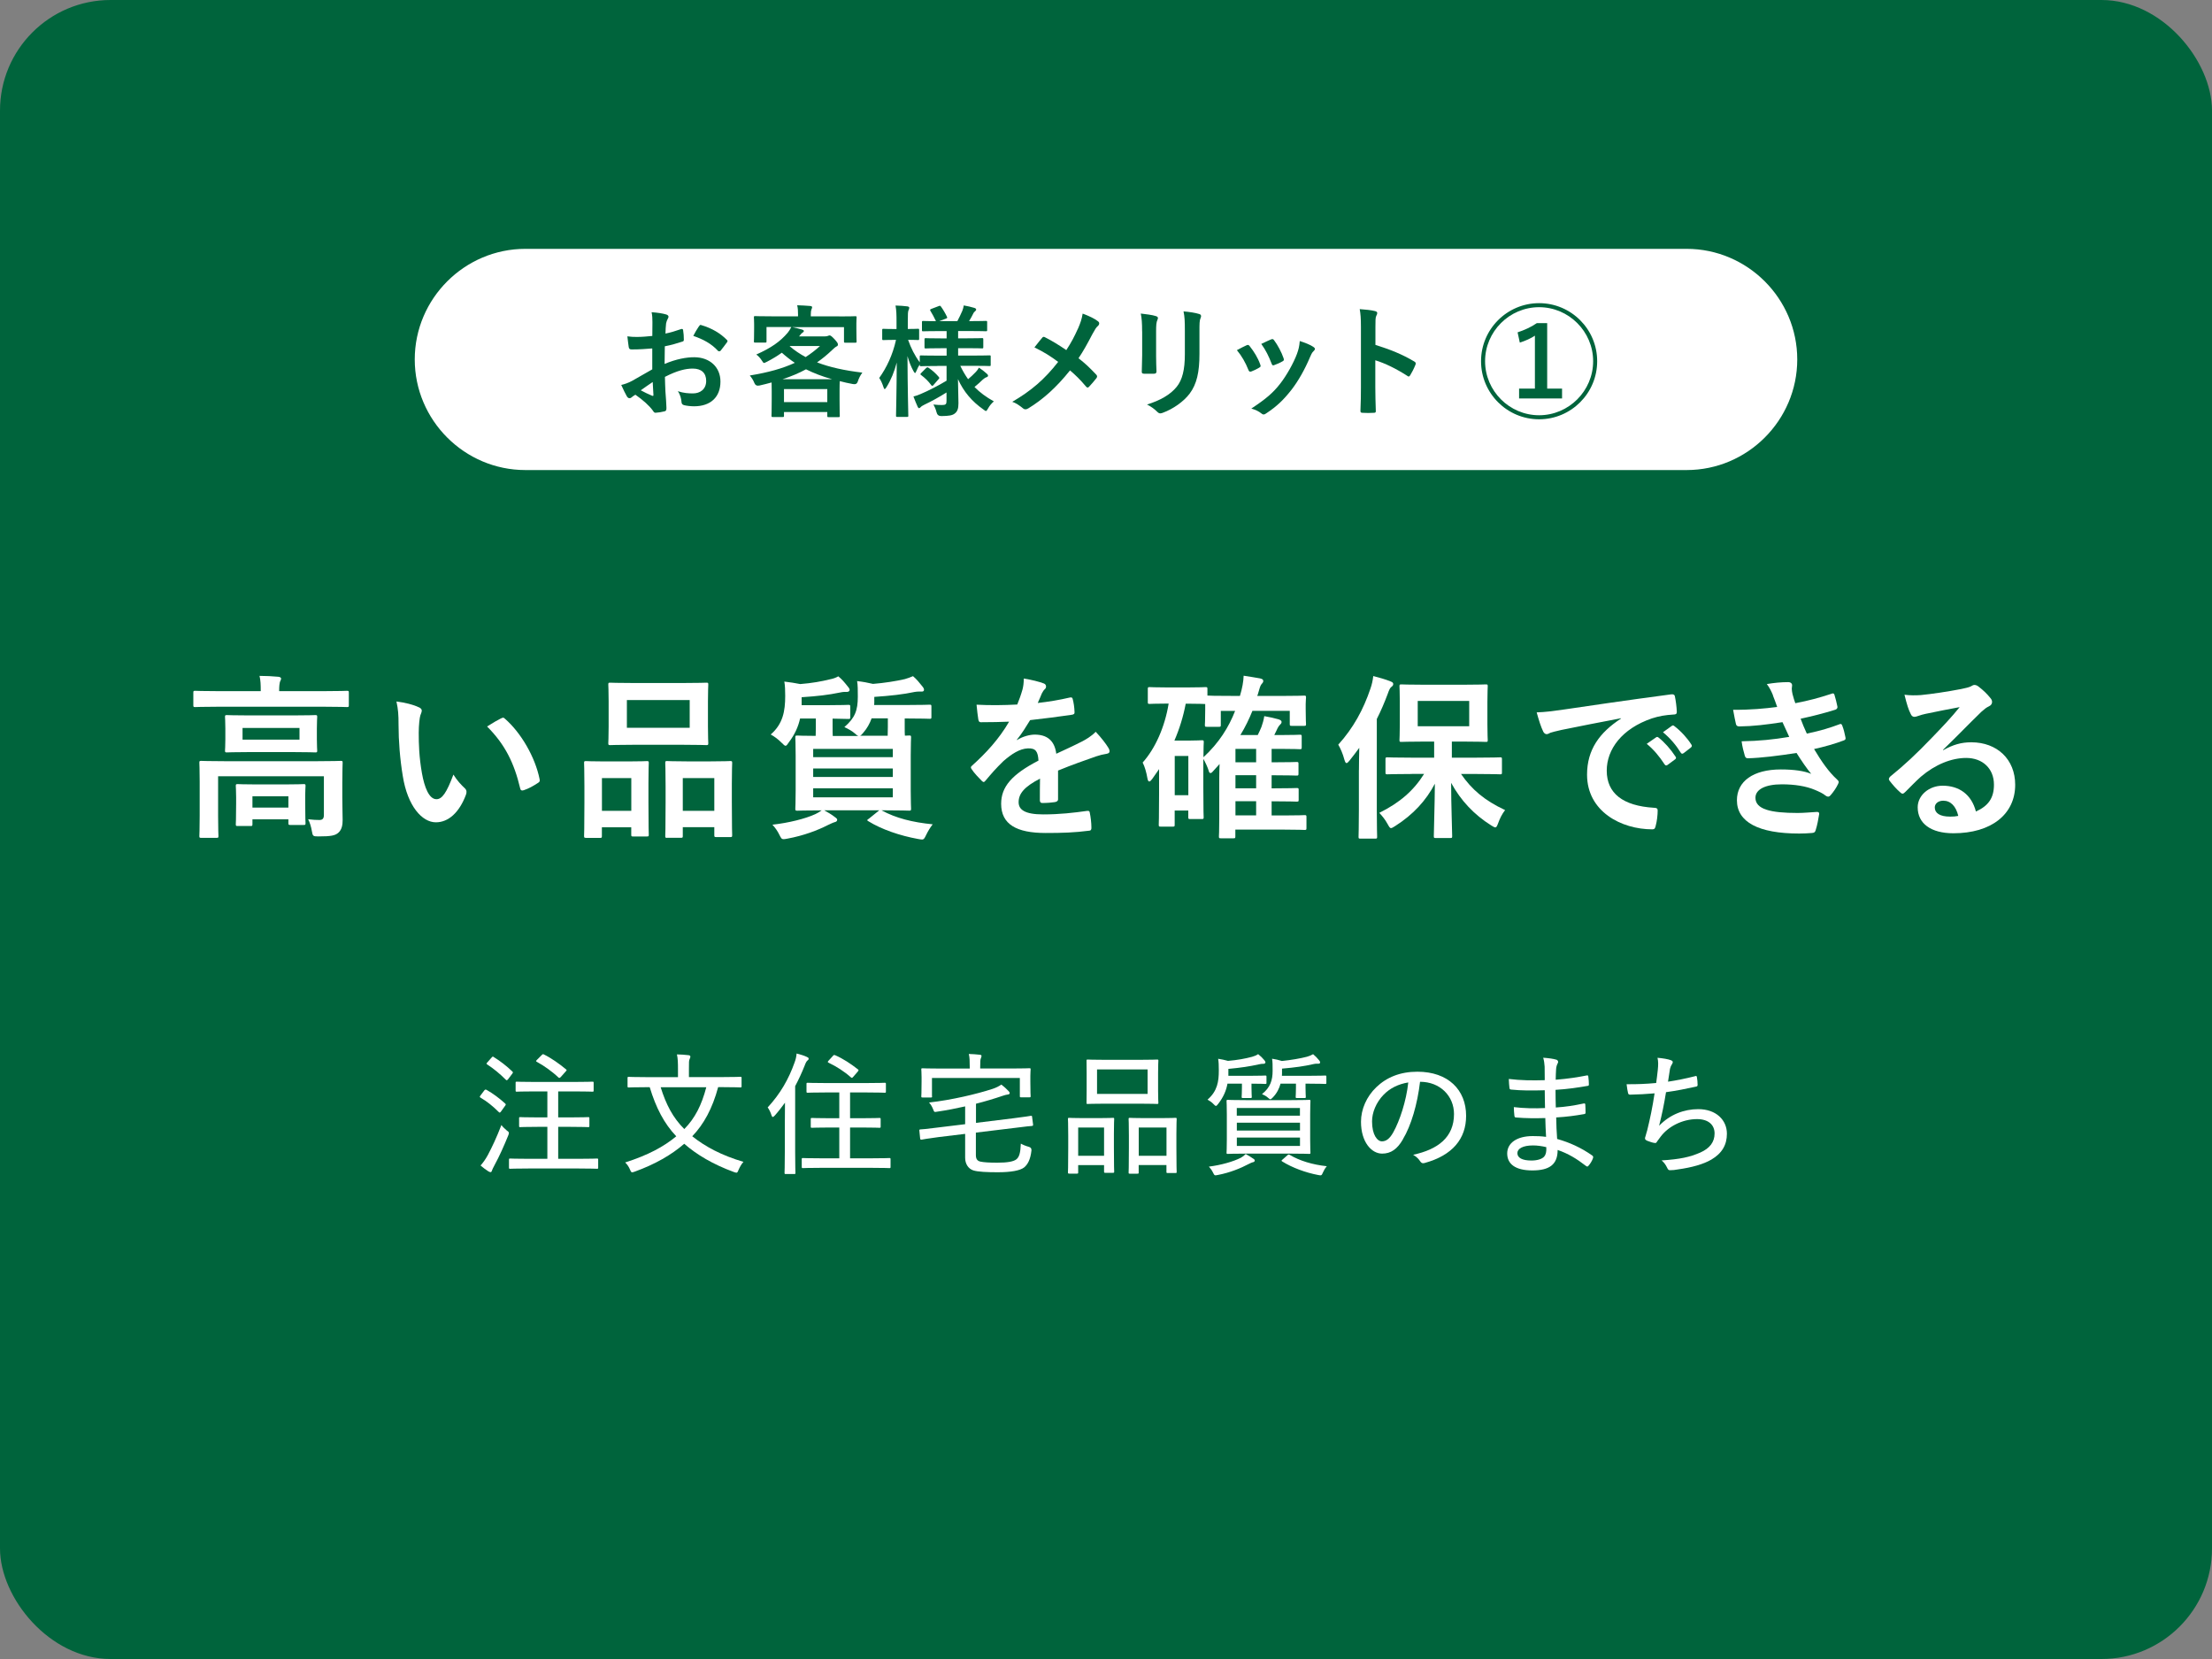 <?xml version="1.0" encoding="UTF-8"?>
<svg id="_レイヤー_2" data-name="レイヤー 2" xmlns="http://www.w3.org/2000/svg" viewBox="0 0 400 300">
  <rect x="0" y="0" width="400" height="300" fill="#808080" stroke="none"/>
  <defs>
    <style>
      .cls-1 {
        fill: #fff;
      }

      .cls-2 {
        fill: #00643c;
      }
    </style>
  </defs>
  <g id="object_02">
    <g>
      <rect class="cls-2" x="0" width="400" height="300" rx="20" ry="20"/>
      <g>
        <path class="cls-1" d="M39.37,127.8c-2.88,0-3.87.06-4.06.06-.32,0-.35-.03-.35-.35v-2.24c0-.32.03-.35.35-.35.19,0,1.18.06,4.06.06h7.78v-.1c0-1.06-.03-1.89-.22-2.66,1.18,0,2.3.06,3.39.16.32.03.51.16.51.32,0,.22-.13.38-.22.64-.06.26-.13.67-.13,1.54v.1h8.19c2.88,0,3.87-.06,4.06-.06.32,0,.35.03.35.35v2.24c0,.32-.03.35-.35.35-.19,0-1.18-.06-4.06-.06h-19.29ZM61.9,144.22c0,1.73.06,3.07.06,4.06,0,.86-.13,1.73-.77,2.3-.58.51-1.31.67-3.62.67-.99,0-1.02-.06-1.18-.99-.13-.77-.38-1.57-.67-2.11.96.1,1.38.13,2.05.13.51,0,.8-.22.8-.9v-7.01h-19.13v7.17c0,2.37.06,3.46.06,3.62,0,.32-.03.35-.35.35h-2.75c-.32,0-.35-.03-.35-.35,0-.19.06-1.15.06-3.62v-6.21c0-2.24-.06-3.2-.06-3.39,0-.32.03-.35.35-.35.22,0,1.28.06,4.32.06h16.57c3.04,0,4.1-.06,4.32-.06.32,0,.35.03.35.35,0,.19-.06,1.31-.06,3.65v2.62ZM52.88,129.37c2.91,0,3.94-.06,4.13-.06.32,0,.35.03.35.35,0,.22-.06.7-.06,2.08v1.95c0,1.31.06,1.82.06,2.02,0,.32-.03.35-.35.35-.19,0-1.22-.06-4.13-.06h-7.71c-2.91,0-3.94.06-4.13.06-.32,0-.35-.03-.35-.35,0-.19.06-.7.06-2.02v-1.95c0-1.38-.06-1.86-.06-2.08,0-.32.03-.35.35-.35.19,0,1.22.06,4.13.06h7.71ZM42.99,149.37c-.32,0-.35-.03-.35-.35,0-.22.06-.74.06-3.68v-1.18c0-1.22-.06-1.82-.06-2.02,0-.32.03-.35.35-.35.19,0,1.02.06,3.46.06h4.99c2.4,0,3.23-.06,3.46-.06.32,0,.35.03.35.35,0,.19-.06.77-.06,1.7v1.41c0,2.88.06,3.39.06,3.58,0,.32-.03.35-.35.35h-2.37c-.35,0-.38-.03-.38-.35v-.67h-6.5v.86c0,.32-.03.35-.35.35h-2.3ZM54.16,131.64h-10.3v2.11h10.3v-2.11ZM45.65,146.04h6.5v-2.05h-6.5v2.05Z"/>
        <path class="cls-1" d="M75.76,127.9c.29.13.51.35.51.58,0,.19-.1.51-.26.9-.13.38-.29,1.76-.29,3.14,0,2.05.06,4.35.58,7.3.45,2.53,1.28,4.7,2.62,4.7,1.02,0,1.82-1.12,3.07-4.45.7,1.12,1.41,1.86,2.05,2.46.38.35.38.74.22,1.18-1.22,3.26-3.2,4.99-5.44,4.99-2.5,0-5.12-2.94-5.98-8.35-.51-3.04-.77-6.37-.77-9.31,0-1.76-.06-2.72-.38-4.19,1.54.19,3.1.58,4.06,1.06ZM90.61,129.91c.13-.06.26-.13.35-.13.13,0,.22.06.35.19,2.91,2.53,5.47,6.94,6.27,10.94.1.42-.1.54-.35.7-.83.54-1.63.99-2.5,1.28-.38.13-.61.03-.67-.35-1.09-4.58-2.72-7.9-5.98-11.17,1.22-.77,2.02-1.22,2.53-1.47Z"/>
        <path class="cls-1" d="M105.97,151.51c-.32,0-.35-.03-.35-.38,0-.19.06-1.09.06-5.98v-2.98c0-3.07-.06-3.97-.06-4.19,0-.32.03-.35.35-.35.22,0,1.02.06,3.39.06h4.19c2.4,0,3.2-.06,3.42-.06.32,0,.35.03.35.35,0,.19-.06,1.12-.06,3.65v3.36c0,4.8.06,5.73.06,5.92,0,.32-.03.35-.35.35h-2.5c-.29,0-.32-.03-.32-.35v-1.31h-5.31v1.54c0,.35-.03.38-.35.38h-2.53ZM108.85,146.62h5.31v-5.92h-5.31v5.92ZM123.44,123.51c3.04,0,4.06-.06,4.29-.06.32,0,.35.03.35.35,0,.22-.06,1.06-.06,2.98v4.64c0,1.92.06,2.75.06,2.94,0,.35-.03.38-.35.38-.22,0-1.25-.06-4.29-.06h-8.83c-3.01,0-4.06.06-4.26.06-.32,0-.35-.03-.35-.38,0-.19.06-1.02.06-2.94v-4.64c0-1.92-.06-2.75-.06-2.98,0-.32.03-.35.35-.35.19,0,1.25.06,4.26.06h8.83ZM113.36,131.61h11.36v-5.02h-11.36v5.02ZM120.62,151.51c-.29,0-.32-.03-.32-.35,0-.22.06-1.12.06-6.02v-2.98c0-3.04-.06-3.97-.06-4.16,0-.35.03-.38.32-.38.22,0,1.06.06,3.52.06h4.42c2.46,0,3.3-.06,3.49-.06.32,0,.35.03.35.38,0,.19-.06,1.12-.06,3.68v3.42c0,4.8.06,5.7.06,5.89,0,.35-.03.38-.35.38h-2.53c-.32,0-.35-.03-.35-.38v-1.41h-5.7v1.57c0,.32-.03.35-.35.35h-2.5ZM123.47,146.62h5.7v-5.92h-5.7v5.92Z"/>
        <path class="cls-1" d="M155.15,133.05c-.16-.06-.29-.16-.48-.35-.58-.51-1.28-.9-1.98-1.22,1.92-1.66,2.43-3.01,2.43-5.5,0-1.15,0-2.14-.13-2.82,1.12.13,1.92.29,2.88.51,2.02-.16,4.22-.51,5.73-.86.54-.16,1.02-.32,1.5-.54.67.58,1.09,1.09,1.7,1.86.16.19.29.38.29.61,0,.16-.1.32-.38.32-.35,0-.74-.03-1.28.06-2.11.45-4.38.7-7.33.9v1.09c0,.13-.03.26-.03.38h5.66c3.1,0,4.19-.06,4.38-.06.29,0,.32.03.32.38v1.82c0,.32-.03.35-.32.35-.19,0-1.28-.06-4.38-.06h-.13v1.54c0,.7,0,1.22.03,1.57.42,0,.67-.03.77-.03.32,0,.35.03.35.35,0,.22-.06,1.15-.06,3.26v6.37c0,2.11.06,3.04.06,3.23,0,.35-.03.38-.35.38-.22,0-1.34-.06-4.45-.06h-.54c2.56,1.41,5.63,2.18,9.25,2.53-.45.58-.86,1.25-1.18,1.92-.29.61-.42.83-.74.83-.16,0-.38-.03-.74-.1-3.23-.58-6.59-1.73-8.96-3.2-.32-.19-.29-.22.1-.48l1.86-1.5h-9.95c.67.38,1.31.74,1.92,1.22.32.22.42.35.42.48,0,.22-.13.38-.48.45-.35.1-.7.29-1.25.54-1.76.9-4.32,1.89-7.26,2.43-.32.06-.54.1-.7.1-.35,0-.45-.16-.77-.8-.29-.61-.7-1.22-1.25-1.82,2.88-.32,5.92-1.06,7.78-1.92.38-.19.74-.38,1.12-.67-3.1,0-4.19.06-4.38.06-.35,0-.38-.03-.38-.38,0-.19.06-1.12.06-3.23v-6.37c0-2.11-.06-3.04-.06-3.26,0-.32.03-.35.38-.35.16,0,1.06.06,3.3.06,0-.35.03-.86.03-1.57v-1.57h-2.85c-.32,1.44-.93,2.85-2.02,4.29-.29.42-.42.64-.61.64-.16,0-.35-.19-.7-.54-.64-.64-1.28-1.12-1.98-1.5,2.21-1.92,2.62-4.22,2.62-6.98,0-.99-.03-1.89-.16-2.59,1.06.13,1.95.26,2.88.45,2.05-.16,3.87-.48,5.38-.86.54-.1,1.09-.29,1.5-.54.67.54,1.12,1.09,1.73,1.86.16.19.32.38.32.61,0,.16-.16.35-.48.35-.29,0-.67-.03-1.22.1-2.18.45-4.1.67-6.98.86v1.44h4.58c2.78,0,3.68-.06,3.87-.06.32,0,.35.03.35.38v1.82c0,.32-.03.35-.35.35-.16,0-.93-.03-2.85-.06v1.57c0,.7,0,1.22.03,1.57h4.58ZM147.05,135.42v1.5h14.4v-1.5h-14.4ZM161.45,140.5v-1.54h-14.4v1.54h14.4ZM161.45,142.55h-14.4v1.63h14.4v-1.63ZM157.61,129.91c-.32.9-.8,1.79-1.5,2.59-.22.29-.42.48-.58.54h4.99c0-.35.03-.86.03-1.6v-1.54h-2.94Z"/>
        <path class="cls-1" d="M191.34,144.47c0,.35-.19.51-.61.58s-1.38.16-2.27.16c-.29,0-.42-.19-.42-.51,0-1.15,0-2.75.03-3.9-2.85,1.47-3.87,2.72-3.87,4.26,0,1.34,1.09,2.21,4.45,2.21,2.94,0,5.5-.29,7.97-.64.29-.03.42.06.45.35.16.74.29,1.86.29,2.62.03.38-.1.61-.35.61-2.75.35-4.83.42-7.94.42-5.25,0-8.03-1.57-8.03-5.28,0-3.07,1.92-5.31,6.75-7.81-.1-1.63-.48-2.27-1.92-2.21-1.5.06-2.94,1.02-4.42,2.3-1.38,1.34-2.18,2.27-3.2,3.49-.16.19-.26.29-.38.29-.1,0-.22-.1-.35-.22-.45-.45-1.41-1.44-1.82-2.11-.1-.13-.13-.22-.13-.29,0-.13.06-.22.22-.35,2.46-2.21,4.83-4.74,6.69-7.94-1.5.06-3.23.1-5.12.1-.29,0-.38-.16-.45-.51-.1-.51-.22-1.7-.32-2.66,2.43.13,4.93.1,7.36-.03.35-.86.64-1.63.96-2.75.13-.54.22-1.09.22-1.95,1.41.22,2.82.58,3.65.9.26.1.38.32.38.54,0,.16-.06.35-.22.48-.19.16-.38.45-.54.77-.19.45-.35.86-.74,1.73,1.95-.22,3.9-.54,5.82-.99.35-.06.45.03.51.32.16.64.29,1.38.32,2.3.03.32-.1.45-.54.51-2.4.35-5.15.7-7.49.96-.74,1.18-1.44,2.37-2.4,3.55l.03.06c1.02-.67,2.34-.99,3.2-.99,2.11,0,3.58.96,3.9,3.46,1.25-.58,3.07-1.41,4.7-2.24.61-.32,1.63-.9,2.43-1.73,1.06,1.12,1.89,2.24,2.24,2.82.19.29.26.51.26.7,0,.26-.16.38-.48.45-.67.1-1.31.26-1.95.48-2.08.74-4.16,1.44-6.88,2.56v5.15Z"/>
        <path class="cls-1" d="M231.5,125.85c3.07,0,4.13-.06,4.32-.06.32,0,.35.03.35.35,0,.19-.06.61-.06,1.18v.9c0,2.14.06,2.5.06,2.69,0,.32-.03.35-.35.35h-2.24c-.32,0-.35-.03-.35-.35v-2.37h-6.75c-.58,1.44-1.28,2.91-2.18,4.38h3.14c.26-.48.45-.99.67-1.47.19-.51.42-1.31.51-1.95.96.16,1.89.38,2.59.58.38.13.54.26.54.48s-.13.35-.32.54c-.16.16-.35.42-.58.96l-.42.86h1.15c2.46,0,3.26-.06,3.46-.06.32,0,.35.03.35.35v1.92c0,.32-.03.35-.35.35-.19,0-.99-.06-3.46-.06h-1.63v2.43h.06c3.17,0,4.26-.06,4.45-.06.32,0,.35.03.35.35v1.73c0,.35-.03.38-.35.38-.22,0-1.31-.06-4.51-.06v2.37h.06c3.17,0,4.26-.06,4.45-.06.35,0,.38.03.38.35v1.79c0,.29-.03.32-.38.32-.22,0-1.31-.06-4.51-.06v2.56h2.27c2.66,0,3.49-.06,3.68-.06.32,0,.35.03.35.35v1.98c0,.32-.03.35-.35.35-.19,0-1.02-.06-3.68-.06h-8.83v1.22c0,.32-.03.35-.35.35h-2.27c-.32,0-.35-.03-.35-.35,0-.16.06-.86.06-3.1v-7.52c0-.83.03-1.66.06-2.46l-1.28,1.41c-.13.16-.26.22-.38.22s-.26-.13-.32-.45c-.16-.54-.61-1.54-.96-2.11v5.18c0,4.54.06,5.15.06,5.38,0,.29-.03.32-.38.32h-2.05c-.32,0-.35-.03-.35-.32v-1.22h-2.46v2.56c0,.32-.03.35-.35.35h-2.18c-.32,0-.35-.03-.35-.35,0-.19.06-1.15.06-5.7v-4.35l-1.25,1.79c-.22.29-.38.45-.54.45-.13,0-.26-.19-.32-.58-.19-1.09-.48-2.11-.86-2.85,2.27-2.53,4-6.4,4.7-10.66h-.22c-2.27,0-2.98.06-3.2.06-.32,0-.35-.03-.35-.35v-2.34c0-.32.03-.35.35-.35.22,0,.93.06,3.2.06h3.65c2.3,0,3.01-.06,3.2-.06.35,0,.38.03.38.35v1.18c.35.03,1.47.06,4.22.06h1.66c.42-1.38.64-2.62.67-3.65,1.12.16,2.18.35,2.94.48.45.1.61.22.61.48,0,.22-.13.35-.35.61-.19.22-.35.8-.64,1.82l-.1.26h4.13ZM214.42,127.23c-.45,2.37-1.15,4.61-2.05,6.69h2.69c1.44,0,2.05-.06,2.24-.06.35,0,.38.03.38.35,0,.19-.06.8-.06,2.72,2.82-2.59,4.58-5.44,5.73-8.38h-2.59v2.53c0,.32-.03.35-.35.35h-2.18c-.32,0-.35-.03-.35-.35,0-.22.06-.54.06-2.75v-1.02c-.22,0-.96-.06-3.17-.06h-.35ZM212.43,136.7v7.1h2.46v-7.1h-2.46ZM227.15,137.85v-2.43h-3.74v2.43h3.74ZM227.15,142.55v-2.37h-3.74v2.37h3.74ZM227.15,147.45v-2.56h-3.74v2.56h3.74Z"/>
        <path class="cls-1" d="M245.74,139.26c0-1.18.03-2.66.06-4.03-.58.8-1.18,1.57-1.79,2.34-.22.26-.38.42-.51.42-.16,0-.26-.19-.38-.58-.29-1.12-.74-2.11-1.12-2.75,2.72-3.01,4.54-6.34,5.82-10.14.26-.74.42-1.47.51-2.27,1.09.29,2.18.58,3.1.96.32.13.51.22.51.48,0,.22-.1.35-.35.54-.22.16-.38.48-.67,1.31-.58,1.54-1.22,3.04-1.95,4.48v16.45c0,3.1.06,4.67.06,4.83,0,.32-.03.35-.35.35h-2.69c-.29,0-.32-.03-.32-.35,0-.19.06-1.73.06-4.83v-7.2ZM255.34,139.96c-3.17,0-4.25.06-4.45.06-.32,0-.35-.03-.35-.35v-2.37c0-.32.03-.35.35-.35.19,0,1.28.06,4.45.06h4v-2.91h-1.82c-2.88,0-3.87.06-4.1.06-.32,0-.35-.03-.35-.35,0-.22.06-.99.06-2.82v-4.06c0-1.82-.06-2.59-.06-2.82,0-.32.03-.35.35-.35.22,0,1.22.06,4.1.06h7.1c2.88,0,3.84-.06,4.06-.06.32,0,.35.03.35.35,0,.19-.06.99-.06,2.82v4.06c0,1.82.06,2.62.06,2.82,0,.32-.03.35-.35.35-.22,0-1.18-.06-4.06-.06h-2.08v2.91h4.32c3.14,0,4.22-.06,4.42-.06.29,0,.32.03.32.35v2.37c0,.32-.03.35-.32.35-.19,0-1.28-.06-4.42-.06h-2.66c1.95,2.82,4.22,4.77,7.97,6.53-.58.74-.96,1.54-1.28,2.43-.19.48-.29.7-.48.7-.16,0-.38-.13-.74-.35-3.1-1.95-5.5-4.48-7.26-7.71,0,4,.19,8.54.19,9.63,0,.32-.03.35-.35.35h-2.62c-.32,0-.35-.03-.35-.35,0-1.06.16-5.41.19-9.47-1.57,3.01-3.9,5.57-7.17,7.65-.38.22-.58.38-.77.38s-.32-.22-.61-.74c-.45-.83-.96-1.44-1.5-2.02,3.74-1.86,6.21-4.03,8.1-7.04h-2.18ZM265.68,126.75h-9.31v4.58h9.31v-4.58Z"/>
        <path class="cls-1" d="M293.14,129.88c-3.9.74-7.33,1.41-10.75,2.11-1.22.29-1.54.35-2.02.51-.22.1-.45.26-.7.26-.22,0-.48-.19-.61-.48-.42-.86-.77-1.98-1.18-3.46,1.63-.06,2.59-.19,5.09-.54,3.94-.58,10.98-1.63,19.23-2.72.48-.06.64.13.67.35.16.74.32,1.92.35,2.82,0,.38-.19.48-.61.48-1.5.1-2.53.26-3.9.7-5.44,1.86-8.16,5.6-8.16,9.44,0,4.13,2.94,6.37,8.51,6.72.51,0,.7.13.7.48,0,.83-.13,1.95-.35,2.75-.1.48-.22.67-.61.67-5.63,0-11.81-3.23-11.81-9.89,0-4.54,2.27-7.62,6.14-10.14v-.06ZM299.47,133.34c.16-.13.29-.1.48.06.99.77,2.14,2.05,3.04,3.42.13.19.13.35-.1.51l-1.34.99c-.22.16-.38.13-.54-.1-.96-1.47-1.98-2.69-3.23-3.71l1.7-1.18ZM302.32,131.26c.19-.13.29-.1.48.06,1.18.9,2.34,2.18,3.04,3.3.13.19.16.38-.1.58l-1.28.99c-.26.19-.42.1-.54-.1-.86-1.38-1.89-2.59-3.2-3.68l1.6-1.15Z"/>
        <path class="cls-1" d="M320.62,125.75c-.29-.7-.58-1.34-1.12-2.05,1.28-.22,2.59-.35,3.87-.35.45,0,.7.26.7.58,0,.19-.06.42-.06.61,0,.29.06.61.13.96.22.83.32,1.12.51,1.66,2.5-.48,4.26-.96,6.53-1.7.29-.13.45-.1.54.16.19.61.42,1.5.54,2.14.06.32-.16.51-.38.58-2.14.67-4.1,1.15-6.27,1.63.29.8.7,1.79,1.12,2.69,2.59-.54,4.29-1.09,5.82-1.66.32-.16.48-.1.58.19.29.74.42,1.34.58,2.11.06.29.06.45-.26.58-1.6.61-3.62,1.18-5.41,1.57,1.38,2.3,2.62,4.1,4.19,5.54.32.29.32.42.16.77-.35.74-.8,1.38-1.31,1.98-.19.22-.32.32-.51.32-.13,0-.26-.06-.45-.19-.51-.42-1.15-.7-1.89-1.02-1.63-.7-3.74-1.02-6.02-1.02-3.01,0-4.77.93-4.77,2.43,0,2.08,2.72,2.75,7.62,2.75,1.18,0,2.37-.13,3.52-.19.32,0,.42.16.38.42-.13.8-.35,2.05-.64,2.91-.1.32-.22.45-.67.48-.74.06-1.5.1-2.3.1-7.36,0-11.26-2.08-11.26-6.02,0-3.42,2.94-5.57,7.94-5.57,2.34,0,4.22.26,5.5.8-.74-.86-1.79-2.4-2.66-3.78-3.3.51-6.43.9-8.77.96-.35,0-.48-.13-.58-.45-.19-.64-.48-1.73-.58-2.62,3.2-.06,5.76-.32,8.61-.8-.32-.67-.8-1.76-1.22-2.66-2.94.45-5.31.74-7.78.77-.38,0-.58-.13-.64-.45-.1-.35-.32-1.54-.51-2.56,3.14.03,5.7-.22,7.97-.51-.26-.74-.45-1.28-.77-2.08Z"/>
        <path class="cls-1" d="M351.38,135.67c1.79-1.02,3.3-1.44,5.09-1.44,4.67,0,7.94,3.07,7.94,7.68,0,5.34-4.32,8.77-11.17,8.77-4.03,0-6.46-1.73-6.46-4.7,0-2.14,2.02-3.9,4.51-3.9,3.01,0,5.22,1.6,6.02,4.67,2.24-1.02,3.26-2.43,3.26-4.86,0-2.91-2.05-4.83-5.02-4.83-2.66,0-5.6,1.18-8.19,3.39-.93.83-1.82,1.76-2.78,2.72-.22.22-.38.35-.54.35-.13,0-.29-.1-.48-.29-.67-.58-1.38-1.41-1.89-2.08-.19-.26-.1-.48.16-.74,2.5-2.02,4.7-4.06,7.58-7.07,1.98-2.05,3.49-3.65,4.96-5.47-1.92.35-4.19.8-6.18,1.22-.42.1-.83.19-1.34.38-.16.06-.48.16-.64.16-.32,0-.54-.16-.7-.54-.38-.74-.67-1.63-1.12-3.46.96.13,2.02.13,2.98.06,1.95-.19,4.77-.61,7.26-1.09.8-.16,1.44-.32,1.76-.48.16-.1.45-.26.61-.26.32,0,.51.1.74.26.96.74,1.6,1.38,2.14,2.05.26.29.35.51.35.77,0,.32-.19.61-.54.77-.54.26-.8.48-1.41,1.02-2.34,2.27-4.48,4.51-6.91,6.85l.03.1ZM351.41,144.79c-.93,0-1.54.54-1.54,1.22,0,.99.86,1.66,2.78,1.66.58,0,.99-.03,1.47-.13-.42-1.76-1.38-2.75-2.72-2.75Z"/>
      </g>
      <g>
        <path class="cls-1" d="M87.57,197.19c.17-.19.24-.19.43-.1,1.15.65,2.28,1.49,3.36,2.47.07.07.1.12.1.17,0,.07-.05.14-.14.26l-.74,1.03c-.1.12-.14.17-.22.17-.05,0-.1-.02-.19-.12-1.03-1.03-2.11-1.9-3.29-2.59-.07-.05-.12-.1-.12-.14,0-.07.05-.14.14-.26l.67-.89ZM88.22,208.86c.77-1.46,1.54-3.07,2.45-5.42.22.31.58.65.94.96.31.22.41.31.41.48,0,.1-.02.22-.1.41-.79,1.94-1.58,3.72-2.5,5.42-.22.43-.41.77-.46.96-.05.19-.12.29-.26.29-.1,0-.22-.05-.38-.14-.46-.29-.94-.65-1.42-1.06.48-.55.86-1.06,1.32-1.9ZM88.89,191.26c.17-.22.24-.24.38-.12,1.15.7,2.35,1.63,3.38,2.62.07.07.1.12.1.17,0,.07-.05.14-.14.26l-.74.98c-.1.12-.17.17-.24.17-.05,0-.1-.02-.17-.1-1.06-1.06-2.18-1.99-3.34-2.74-.1-.07-.14-.12-.14-.17,0-.07.05-.12.17-.24l.74-.84ZM95.64,211.3c-2.4,0-3.24.05-3.38.05-.19,0-.22-.02-.22-.22v-1.39c0-.22.02-.24.22-.24.14,0,.98.05,3.38.05h3.34v-5.78h-1.75c-2.28,0-3.02.05-3.17.05-.17,0-.19-.02-.19-.22v-1.37c0-.19.02-.22.19-.22.14,0,.89.05,3.17.05h1.75v-4.7h-2.26c-2.35,0-3.14.05-3.26.05-.19,0-.22-.02-.22-.22v-1.37c0-.19.02-.22.22-.22.12,0,.91.05,3.26.05h7.1c2.35,0,3.14-.05,3.29-.05.22,0,.24.02.24.22v1.37c0,.19-.02.22-.24.22-.14,0-.94-.05-3.29-.05h-2.88v4.7h2.23c2.28,0,3.02-.05,3.17-.05.22,0,.24.02.24.22v1.37c0,.19-.02.22-.24.22-.14,0-.89-.05-3.17-.05h-2.23v5.78h3.65c2.4,0,3.24-.05,3.36-.05.19,0,.22.02.22.24v1.39c0,.19-.02.22-.22.22-.12,0-.96-.05-3.36-.05h-8.95ZM97.94,190.81c.22-.22.26-.22.43-.12,1.25.6,2.76,1.66,3.96,2.66.17.14.17.17.05.31l-.94,1.06c-.22.22-.29.26-.46.12-1.15-1.1-2.64-2.14-3.91-2.83-.17-.1-.19-.14.05-.38l.82-.82Z"/>
        <path class="cls-1" d="M129.86,196.61c-1.03,3.82-2.59,6.7-4.68,8.86,2.33,1.87,5.3,3.46,9.26,4.63-.36.38-.67.96-.89,1.46-.14.36-.22.5-.38.5-.1,0-.24-.05-.46-.12-3.79-1.39-6.72-3.14-8.98-5.11-2.33,2.02-5.26,3.7-8.95,5.04-.22.07-.34.12-.46.12-.17,0-.24-.12-.38-.46-.22-.53-.55-1.01-.89-1.32,4.18-1.34,6.98-2.86,9.24-4.73-2.21-2.33-3.67-5.16-4.8-8.88h-.67c-2.23,0-2.98.05-3.12.05-.19,0-.22-.02-.22-.24v-1.46c0-.19.02-.22.22-.22.14,0,.89.05,3.12.05h5.78v-1.42c0-1.15-.02-1.94-.19-2.69.72.02,1.39.05,2.09.14.22.02.34.12.34.24,0,.19-.07.31-.14.48-.12.24-.12.5-.12,1.78v1.46h6.14c2.23,0,3-.05,3.12-.05.24,0,.26.02.26.22v1.46c0,.22-.02.24-.26.24-.12,0-.89-.05-3.12-.05h-.86ZM119.47,196.61c.98,3.14,2.21,5.5,4.27,7.56,1.94-1.97,3.12-4.3,3.98-7.56h-8.26Z"/>
        <path class="cls-1" d="M141.93,202.54c0-.89,0-2.06.02-3.14-.58.79-1.18,1.58-1.85,2.33-.17.17-.29.26-.36.26-.1,0-.14-.1-.22-.29-.17-.55-.43-1.08-.7-1.44,2.28-2.47,3.79-5.11,4.85-8.09.22-.58.34-1.1.38-1.66.74.19,1.32.36,1.87.62.22.1.31.17.31.31s-.07.24-.24.36c-.14.12-.29.36-.5.94-.5,1.25-1.06,2.47-1.7,3.67v11.95c0,2.47.05,3.6.05,3.72,0,.19-.02.22-.19.22h-1.56c-.19,0-.22-.02-.22-.22,0-.14.05-1.25.05-3.72v-5.83ZM148.58,211.18c-2.4,0-3.24.05-3.38.05-.19,0-.22-.02-.22-.24v-1.34c0-.22.02-.24.22-.24.14,0,.98.05,3.38.05h3.19v-5.57h-1.75c-2.28,0-3.05.05-3.17.05-.22,0-.24-.02-.24-.22v-1.34c0-.19.02-.22.24-.22.12,0,.89.05,3.17.05h1.75v-4.66h-2.42c-2.38,0-3.17.05-3.29.05-.19,0-.22-.02-.22-.24v-1.34c0-.19.02-.22.22-.22.12,0,.91.05,3.29.05h7.32c2.35,0,3.17-.05,3.29-.05.22,0,.24.02.24.22v1.34c0,.22-.02.24-.24.24-.12,0-.94-.05-3.29-.05h-2.95v4.66h2.14c2.26,0,3.02-.05,3.17-.05.19,0,.22.02.22.22v1.34c0,.19-.02.22-.22.22-.14,0-.91-.05-3.17-.05h-2.14v5.57h3.74c2.4,0,3.22-.05,3.36-.05.19,0,.22.02.22.24v1.34c0,.22-.02.24-.22.24-.14,0-.96-.05-3.36-.05h-8.88ZM150.62,190.93c.17-.19.24-.17.43-.1,1.39.6,2.81,1.54,4.06,2.52.1.07.14.12.14.17,0,.07-.05.14-.14.26l-.77.89c-.24.29-.31.29-.48.14-1.18-1.06-2.66-1.99-4.03-2.64-.1-.05-.14-.1-.14-.14,0-.07.05-.14.17-.26l.77-.84Z"/>
        <path class="cls-1" d="M176.47,204.8v4.08c0,.7.26,1.06.84,1.18.58.12,1.51.19,3.02.19,1.82,0,2.95-.19,3.48-.62.48-.41.72-1.08.79-2.83.38.22.89.43,1.44.58q.53.14.48.67c-.19,1.7-.72,2.57-1.34,3.07-.72.55-2.33.86-4.75.86-1.87,0-3.62-.07-4.44-.34-.86-.29-1.46-1.13-1.46-2.28v-4.32l-4.8.58c-2.16.29-2.81.41-3.05.46-.19.02-.26,0-.29-.22l-.14-1.39c-.02-.19,0-.22.22-.24.31-.02.94-.05,3.12-.34l4.94-.6v-3.22c-1.61.36-3.29.7-5.09.96-.53.1-.5.07-.72-.48-.19-.48-.43-.86-.72-1.18,4.13-.46,8.64-1.54,11.5-2.47.65-.22,1.13-.46,1.56-.77.53.38.96.79,1.3,1.15.14.14.22.24.22.41,0,.12-.12.22-.38.24-.22.02-.5.1-.86.22-1.56.53-3.17,1.01-4.85,1.44v3.46l6.82-.84c2.16-.26,2.88-.41,3.07-.43.22-.02.24,0,.26.22l.17,1.32c.02.22-.02.26-.22.29-.22.02-1.01.07-3.17.36l-6.94.84ZM168.55,198.22c0,.22-.02.24-.22.24h-1.51c-.19,0-.22-.02-.22-.24,0-.12.05-.46.05-2.59v-.84c0-.86-.05-1.25-.05-1.39,0-.19.02-.22.22-.22.17,0,.96.05,3.26.05h5.28v-.26c0-1.13-.02-1.78-.17-2.38.7.02,1.37.07,1.99.14.22.02.31.1.31.19,0,.17-.05.29-.12.46-.1.22-.12.55-.12,1.58v.26h5.64c2.3,0,3.12-.05,3.26-.05.19,0,.22.02.22.22,0,.12-.05.53-.05,1.2v.98c0,2.14.05,2.47.05,2.62,0,.22-.02.24-.22.24h-1.49c-.22,0-.24-.02-.24-.24v-3.26h-15.89v3.29Z"/>
        <path class="cls-1" d="M193.34,212.22c-.19,0-.22-.02-.22-.22,0-.14.05-.77.05-4.44v-2.18c0-2.26-.05-2.88-.05-3.02,0-.19.02-.22.22-.22.17,0,.74.05,2.52.05h2.88c1.8,0,2.38-.05,2.52-.05.19,0,.22.02.22.22,0,.12-.05.77-.05,2.66v2.45c0,3.6.05,4.22.05,4.37,0,.22-.02.24-.22.24h-1.39c-.19,0-.22-.02-.22-.24v-1.15h-4.68v1.32c0,.19-.02.22-.24.22h-1.39ZM194.97,209h4.68v-5.11h-4.68v5.11ZM206.01,191.65c2.3,0,3.1-.05,3.22-.05.22,0,.24.02.24.22,0,.14-.05.74-.05,2.21v3.17c0,1.49.05,2.06.05,2.21,0,.19-.02.22-.24.22-.12,0-.91-.05-3.22-.05h-6.12c-2.26,0-3.05.05-3.19.05-.22,0-.22-.02-.22-.22,0-.14.02-.72.02-2.21v-3.17c0-1.46-.02-2.06-.02-2.21,0-.19,0-.22.22-.22.14,0,.94.05,3.19.05h6.12ZM198.38,197.81h9.14v-4.42h-9.14v4.42ZM204.31,212.24c-.19,0-.22-.02-.22-.22,0-.17.05-.77.05-4.46v-2.18c0-2.23-.05-2.88-.05-3,0-.22.02-.24.22-.24.14,0,.74.05,2.59.05h3.07c1.85,0,2.45-.05,2.59-.05.19,0,.22.02.22.24,0,.12-.05.77-.05,2.66v2.47c0,3.62.05,4.25.05,4.37,0,.22-.02.24-.22.24h-1.39c-.22,0-.24-.02-.24-.24v-1.2h-5.02v1.34c0,.19-.02.22-.24.22h-1.37ZM205.92,209h5.02v-5.11h-5.02v5.11Z"/>
        <path class="cls-1" d="M221.97,195.94c-.22,1.22-.7,2.42-1.7,3.7-.19.24-.29.34-.38.34-.12,0-.24-.1-.43-.31-.34-.36-.7-.6-1.1-.82,1.8-1.56,2.04-3.31,2.04-5.28,0-.82-.02-1.56-.12-2.11.65.1,1.2.22,1.78.38,1.7-.14,3.14-.41,4.37-.74.41-.12.77-.26,1.08-.48.46.36.77.67,1.13,1.1.12.17.19.26.19.41,0,.1-.12.24-.34.24s-.48,0-.86.1c-1.7.38-3.19.6-5.5.82v1.25h3.91c1.99,0,2.62-.05,2.74-.05.22,0,.24.02.24.24v1.06c0,.19-.02.22-.24.22-.12,0-.74-.05-2.47-.05v.7c0,1.06.05,1.51.05,1.66,0,.22-.02.24-.24.24h-1.37c-.19,0-.22-.02-.22-.24,0-.14.05-.6.05-1.66v-.7h-2.59ZM226.65,209.53c.22.14.24.24.24.34,0,.12-.07.24-.29.29-.26.05-.46.17-.82.34-1.39.74-3.38,1.56-5.54,1.97-.6.12-.62.12-.89-.43-.17-.36-.43-.74-.74-1.08,2.11-.26,4.39-.89,5.79-1.61.34-.19.58-.38.86-.67.48.26,1.01.58,1.39.86ZM233.42,198.94c2.35,0,3.17-.05,3.31-.05.22,0,.24.02.24.22,0,.17-.05.82-.05,2.45v4.46c0,1.63.05,2.28.05,2.42,0,.19-.02.22-.24.22-.14,0-1.01-.05-3.36-.05h-7.99c-2.38,0-3.22.05-3.34.05-.22,0-.24-.02-.24-.22,0-.14.05-.79.05-2.42v-4.46c0-1.63-.05-2.28-.05-2.45,0-.19.02-.22.24-.22.12,0,.96.05,3.34.05h8.04ZM223.65,201.75h11.42v-1.39h-11.42v1.39ZM235.08,204.44v-1.42h-11.42v1.42h11.42ZM235.08,205.71h-11.42v1.51h11.42v-1.51ZM231.57,195.94c-.24.89-.67,1.75-1.39,2.5-.22.22-.34.34-.46.34s-.22-.1-.41-.26c-.31-.29-.7-.5-1.1-.67,1.51-1.2,1.92-2.52,1.92-4.22,0-.96,0-1.66-.1-2.18.67.1,1.18.22,1.78.41,1.66-.17,3.36-.46,4.54-.77.41-.12.77-.26,1.1-.46.41.34.72.65,1.08,1.1.14.17.19.26.19.38s-.07.24-.29.24c-.26,0-.53-.02-.91.07-1.63.38-3.34.62-5.69.82v.89c0,.14,0,.29-.02.41h4.75c2.18,0,2.93-.05,3.07-.05.19,0,.22.02.22.24v1.06c0,.19-.02.22-.22.22-.14,0-.89-.05-3.07-.05h-.48v.7c0,1.03.05,1.51.05,1.66,0,.22-.02.24-.22.24h-1.37c-.22,0-.24-.02-.24-.24,0-.14.05-.62.05-1.66v-.7h-2.78ZM232.75,208.95c.22-.19.29-.22.46-.12,1.82,1.08,4.13,1.78,6.72,2.06-.31.36-.53.74-.7,1.13-.24.55-.26.58-.86.46-2.28-.43-4.73-1.34-6.5-2.45-.19-.12-.17-.17.07-.36l.82-.72Z"/>
        <path class="cls-1" d="M253.7,206.02c-1.03,1.78-2.18,2.59-3.77,2.59-1.92,0-3.82-2.09-3.82-5.76,0-2.26,1.01-4.56,2.76-6.24,1.87-1.8,4.32-2.81,7.44-2.81,5.57,0,8.81,3.29,8.81,7.97,0,4.15-2.45,7.15-7.51,8.54-.38.1-.58.02-.82-.34-.19-.31-.58-.77-1.25-1.15,4.46-.96,7.39-3.14,7.39-7.37,0-3.24-2.5-5.83-6.14-5.83-.48,4.06-1.61,7.92-3.1,10.39ZM250.22,197.94c-1.42,1.46-2.11,3.29-2.11,4.85,0,2.45.96,3.6,1.78,3.6.74,0,1.39-.43,2.06-1.63,1.15-2.06,2.35-5.64,2.71-9.02-1.8.29-3.34,1.06-4.44,2.21Z"/>
        <path class="cls-1" d="M279.45,202.18c-1.75.05-3.58.05-5.26-.1-.24,0-.31-.07-.34-.34-.05-.38-.1-1.1-.1-1.54,1.78.22,3.79.26,5.64.17-.02-1.06-.05-2.16-.05-3.22-2.33.07-4.22.07-6.07-.12-.22-.02-.29-.1-.31-.29-.05-.46-.1-.91-.12-1.63,2.09.26,4.27.29,6.5.22,0-.94-.02-1.61-.02-2.45-.05-.65-.1-1.06-.26-1.61,1.01.07,1.85.19,2.4.36.29.1.38.41.24.62-.17.31-.29.67-.31,1.13-.05.65-.05,1.1-.07,1.87,2.21-.17,4.01-.46,5.59-.77.22-.05.29,0,.31.22.07.5.1,1.01.1,1.37,0,.24-.07.29-.22.29-1.8.31-3.55.58-5.81.72,0,1.08.02,2.18.05,3.19,1.82-.12,3.22-.34,5.02-.72.22-.05.29,0,.31.17.02.36.05.94.05,1.46,0,.19-.07.26-.29.29-1.66.29-3.07.48-5.02.6.02,1.34.07,2.57.17,3.89,2.21.62,4.32,1.56,6.36,3,.17.14.19.24.12.48-.12.38-.48,1.01-.79,1.34-.14.19-.26.22-.46.07-1.73-1.34-3.26-2.26-5.14-2.9,0,2.64-1.49,3.7-4.58,3.7s-4.54-1.18-4.54-3.07,1.75-3.14,4.61-3.14c.79,0,1.54.02,2.42.14-.07-1.25-.12-2.26-.14-3.41ZM277.22,207.13c-1.87,0-2.83.6-2.83,1.39,0,.84.86,1.34,2.54,1.34,1.03,0,1.94-.26,2.33-.74.26-.31.41-.82.36-1.68-.77-.19-1.63-.31-2.4-.31Z"/>
        <path class="cls-1" d="M299.78,193.49c.1-.94.1-1.56-.05-2.21,1.06.1,1.87.24,2.4.43.24.1.36.19.36.36,0,.12-.07.26-.14.36-.14.19-.29.53-.36.84-.14.82-.22,1.39-.36,2.33,1.34-.19,3.29-.58,4.85-.98.26-.1.34-.07.38.19.07.43.12.89.12,1.34,0,.22-.05.29-.26.34-1.97.43-3.5.74-5.45,1.01-.36,2.23-.74,4.06-1.25,6.07,1.97-2.04,4.51-3,7.08-3,3.29,0,5.18,2.02,5.18,4.44,0,1.99-.86,3.53-2.81,4.68-1.44.84-3.5,1.42-6.07,1.78-.48.1-.96.14-1.44.14-.19,0-.34-.1-.48-.43-.29-.6-.58-.98-1.01-1.34,3.38-.22,5.09-.6,6.99-1.42,1.73-.77,2.59-1.9,2.59-3.46s-1.13-2.59-3.17-2.59c-2.66,0-5.21,1.34-6.58,3.17-.22.29-.43.58-.62.84-.14.24-.22.34-.41.31-.38-.02-1.03-.26-1.42-.41-.26-.14-.38-.24-.38-.41,0-.1.02-.24.1-.43.12-.41.19-.72.29-1.01.53-2.16.96-4.18,1.34-6.72-1.37.12-3.02.22-4.42.24-.24,0-.34-.1-.38-.31-.07-.24-.19-.96-.26-1.58,1.8.02,3.53-.05,5.35-.22.12-.82.19-1.51.29-2.35Z"/>
      </g>
      <g>
        <path class="cls-1" d="M325,65c0,11-9,20-20,20H95c-11,0-20-9-20-20h0c0-11,9-20,20-20h210c11,0,20,9,20,20h0Z"/>
        <path class="cls-2" d="M117.92,63.01c-1.1.09-2.22.18-3.7.18-.37,0-.48-.13-.53-.46-.07-.42-.15-1.14-.24-1.91.57.09,1.14.11,1.72.11.92,0,1.87-.09,2.79-.18,0-.73.02-1.56.02-2.51,0-.57-.02-1.21-.15-1.78,1.1.07,2.02.22,2.62.4.26.07.44.22.44.42,0,.09-.04.2-.13.35-.15.29-.26.57-.31.86-.07.57-.09,1.12-.11,1.83.97-.2,1.87-.48,2.82-.81.2-.07.35-.02.37.2.09.55.13,1.14.13,1.72,0,.22-.07.29-.29.35-1.45.46-1.83.57-3.15.84-.02,1.06-.02,2.13-.04,3.19,2.07-.88,4-1.23,5.41-1.21,2.73.02,4.69,1.76,4.69,4.4,0,2.82-1.8,4.47-4.77,4.47-.64,0-1.34-.09-1.8-.2-.35-.09-.48-.31-.48-.66-.04-.48-.2-1.23-.66-1.87,1.06.35,1.94.4,2.75.4,1.23,0,2.38-.7,2.38-2.27,0-1.43-.88-2.22-2.42-2.22-1.25,0-2.77.33-5.04,1.5.02.92.04,1.67.09,2.64.07.97.18,2.35.18,2.86,0,.31.04.64-.33.73-.48.13-1.19.24-1.63.26-.24.02-.33-.15-.53-.44-.59-.81-1.74-1.87-3.12-2.82-.24.13-.51.31-.7.48-.11.11-.26.15-.37.15-.18,0-.35-.13-.48-.35-.24-.4-.68-1.32-1.01-2.05.57-.13,1.3-.37,2.02-.77.95-.53,1.98-1.12,3.59-2.05v-3.76ZM115.87,70.58c.62.33,1.36.7,2.07.99.18.04.24.02.22-.18-.04-.57-.09-1.58-.13-2.31-.62.42-1.36.92-2.16,1.5ZM126.39,59.03c.15-.24.22-.31.37-.26,2.02.59,3.52,1.52,4.67,2.68.09.09.13.15.13.22s-.04.13-.09.22c-.29.44-.86,1.12-1.19,1.56-.07.09-.37.11-.44,0-1.17-1.3-2.71-2.11-4.47-2.71.29-.59.64-1.17,1.01-1.72Z"/>
        <path class="cls-2" d="M151.76,57.22c2.05,0,2.77-.04,2.9-.04.22,0,.24.02.24.24,0,.13-.04.51-.04,1.06v.9c0,1.87.04,2.22.04,2.35,0,.22-.02.24-.24.24h-1.8c-.22,0-.24-.02-.24-.24v-2.57h-9.35c.62.11,1.23.29,1.78.44.2.07.31.13.31.26s-.11.22-.26.31-.24.22-.42.44l-.18.22h4.66c.29,0,.44-.04.55-.09.13-.04.2-.09.31-.09.13,0,.33.09.88.68.53.59.62.75.62.97,0,.18-.07.29-.29.37-.18.09-.37.26-.77.64-.88.84-1.76,1.56-2.71,2.22,2.29.88,4.97,1.47,8.19,1.85-.37.51-.62.97-.84,1.65q-.18.55-.86.42c-.84-.15-1.63-.33-2.38-.53-.02.26-.04.75-.04,1.56v1.74c0,2.29.04,2.86.04,2.97,0,.22-.02.24-.24.24h-1.78c-.22,0-.24-.02-.24-.24v-.68h-7.83v.64c0,.24-.02.26-.24.26h-1.76c-.24,0-.26-.02-.26-.26,0-.11.04-.68.04-2.93v-1.5c0-.75-.02-1.25-.02-1.56-.7.2-1.41.37-2.18.55q-.68.15-.92-.42c-.22-.57-.53-1.01-.84-1.39,3.37-.55,5.96-1.28,8.14-2.29-.84-.55-1.61-1.17-2.35-1.83-.79.57-1.69,1.12-2.68,1.63-.29.13-.42.22-.53.22-.13,0-.2-.11-.35-.35-.33-.53-.7-.92-1.06-1.17,2.71-1.21,4.33-2.35,5.68-3.94.22-.29.44-.59.66-1.03h-4.49v2.57c0,.22-.02.24-.24.24h-1.8c-.22,0-.24-.02-.24-.24,0-.15.04-.48.04-2.35v-.73c0-.73-.04-1.08-.04-1.23,0-.22.02-.24.24-.24.13,0,.86.04,2.9.04h4.84v-.35c0-.59-.02-1.08-.15-1.65.77.02,1.61.07,2.35.13.24.02.35.11.35.22,0,.15-.07.26-.13.42-.07.2-.11.42-.11.9v.33h5.15ZM150.48,68.58c-1.78-.51-3.34-1.1-4.73-1.8-1.25.68-2.66,1.28-4.25,1.8h8.98ZM141.77,72.71h7.83v-2.35h-7.83v2.35ZM142.8,62.61c.88.75,1.83,1.39,2.88,1.96.92-.59,1.78-1.25,2.6-2h-5.43l-.04.04Z"/>
        <path class="cls-2" d="M169.55,66.18c-2.11,0-2.86.04-2.99.04-.22,0-.24-.02-.24-.24v-.07c-.22.33-.44.73-.59,1.14-.11.26-.18.4-.26.4-.07,0-.15-.11-.29-.35-.44-.79-.79-1.69-1.08-2.71.02,5.74.15,10.41.15,10.76,0,.22-.02.24-.24.24h-1.74c-.22,0-.24-.02-.24-.24,0-.33.11-4.55.13-9.59-.44,1.65-1.03,3.12-1.85,4.44-.13.22-.24.35-.33.35s-.15-.11-.22-.35c-.2-.64-.51-1.3-.77-1.65,1.32-1.85,2.42-4.11,3.04-6.89h-.24c-1.45,0-1.89.04-2.02.04-.22,0-.24-.02-.24-.26v-1.52c0-.24.02-.26.24-.26.13,0,.57.04,2.02.04h.33v-1.3c0-1.32-.02-2.07-.18-2.95.84.02,1.47.07,2.13.15.22.04.35.11.35.24,0,.18-.04.29-.13.46-.11.26-.13.62-.13,2.07v1.32c1.28,0,1.69-.04,1.83-.04.2,0,.22.02.22.26v1.52c0,.24-.02.26-.22.26-.13,0-.55-.04-1.78-.04.51,1.47,1.23,2.9,2.11,4.07v-1.01c0-.22.02-.24.24-.24.13,0,.88.04,2.99.04h1.63v-1.34h-1.01c-1.96,0-2.62.04-2.75.04-.22,0-.24-.02-.24-.24v-1.36c0-.24.02-.26.24-.26.13,0,.79.04,2.75.04h1.01v-1.32h-1.32c-2.07,0-2.77.04-2.9.04-.22,0-.24-.02-.24-.22v-1.41c0-.22.02-.24.24-.24.11,0,.73.04,2.29.04-.29-.62-.66-1.32-.99-1.85-.13-.2-.09-.26.15-.37l1.34-.51c.24-.09.26-.09.42.11.35.48.77,1.19,1.06,1.8.11.22.07.26-.2.37l-1.19.44h3.28c.31-.59.66-1.3.9-1.87.13-.33.2-.62.26-.97.73.13,1.3.26,1.89.44.22.07.35.15.35.31,0,.11-.07.22-.22.33-.15.11-.24.24-.31.4-.2.4-.46.9-.75,1.36h.13c2.05,0,2.75-.04,2.88-.04.24,0,.26.02.26.24v1.41c0,.2-.02.22-.26.22-.13,0-.84-.04-2.88-.04h-2.11v1.32h1.56c1.98,0,2.62-.04,2.75-.04.22,0,.24.02.24.26v1.36c0,.22-.02.24-.24.24-.13,0-.77-.04-2.75-.04h-1.56v1.34h2.68c2.11,0,2.84-.04,2.97-.04.24,0,.24.02.24.24v1.45c0,.22,0,.24-.24.24-.13,0-.86-.04-2.97-.04h-2.29c.42.88.88,1.67,1.41,2.42.48-.4.9-.79,1.41-1.32.22-.24.37-.44.55-.77.53.35.97.68,1.41,1.08.15.13.24.24.24.37s-.09.22-.29.29c-.22.07-.37.18-.66.42-.42.4-.88.84-1.5,1.34.97.99,2.11,1.83,3.5,2.6-.4.35-.77.77-1.06,1.3-.18.31-.26.44-.37.44s-.24-.11-.48-.29c-2.02-1.41-3.56-3.19-4.58-5.48.02,1.89.09,3.39.09,4.38s-.2,1.5-.7,1.87c-.42.31-.97.42-2.4.44q-.7,0-.86-.68c-.13-.53-.33-.99-.57-1.41.68.07,1.06.09,1.56.09.66,0,.81-.15.81-.73v-1.54c-1.25.79-2.73,1.61-3.98,2.2-.35.18-.55.29-.68.44-.09.11-.22.2-.31.2s-.15-.07-.24-.24c-.24-.53-.48-1.1-.77-1.87.48-.13.9-.26,1.28-.44,1.41-.59,3.21-1.52,4.71-2.42v-2.68h-1.63ZM168.85,69.59c-.22.22-.31.24-.44.07-.55-.75-1.1-1.28-1.83-1.83-.2-.13-.18-.2.02-.4l.84-.84c.22-.2.29-.2.46-.09.66.44,1.25.95,1.87,1.67.13.18.11.24-.07.42l-.86.99Z"/>
        <path class="cls-2" d="M194.94,59.42c.48-1.14.66-1.67.84-2.71,1.1.4,2.25.95,2.77,1.39.15.11.22.24.22.37,0,.18-.09.35-.24.48-.31.26-.48.55-.99,1.47-.84,1.61-1.65,3.1-2.51,4.36,1.23.97,1.83,1.52,3.23,2.99.09.11.13.2.13.31,0,.09-.04.18-.11.29-.44.57-.88,1.06-1.34,1.56-.09.11-.18.15-.26.15-.11,0-.2-.07-.31-.2-1.03-1.23-1.92-2.09-2.88-2.9-2.51,3.15-4.97,5.3-7.53,6.86-.18.11-.35.18-.51.18s-.29-.04-.42-.15c-.64-.53-1.34-1.01-1.98-1.21,3.43-2,5.83-4.05,8.3-7.22-1.39-1.03-2.49-1.74-4.29-2.62.64-.81,1.17-1.5,1.45-1.8.07-.07.13-.11.22-.11s.18.04.26.09c1.14.57,2.53,1.41,3.83,2.31.95-1.45,1.45-2.44,2.11-3.89Z"/>
        <path class="cls-2" d="M206.53,59.91c0-1.52-.07-2.35-.24-3.21.92.11,2.09.24,2.73.46.26.07.37.2.37.35,0,.11-.04.22-.09.33-.2.42-.24.97-.24,2.09v4.44c0,1.14.04,2,.07,2.77,0,.33-.13.44-.48.44h-1.76c-.31,0-.44-.11-.42-.37,0-.77.07-2.05.07-2.99v-4.31ZM216.9,64.02c0,3.26-.48,5.44-1.78,7.17-1.08,1.43-2.99,2.77-4.84,3.45-.18.07-.33.11-.46.11-.18,0-.33-.07-.53-.26-.53-.53-1.1-.95-1.87-1.34,2.35-.73,4.2-1.76,5.37-3.21,1.01-1.25,1.47-3.08,1.47-5.88v-4.16c0-1.89-.04-2.6-.24-3.59,1.06.09,2.11.24,2.86.48.22.07.31.2.31.37,0,.11-.02.24-.09.35-.2.46-.2,1.03-.2,2.4v4.09Z"/>
        <path class="cls-2" d="M225.41,62.44c.24-.11.4-.09.57.15.77.97,1.47,2.09,1.89,3.26.04.15.09.24.09.33,0,.13-.09.2-.26.31-.53.31-.9.48-1.41.68-.31.11-.44,0-.55-.31-.51-1.28-1.19-2.49-2.07-3.54.75-.42,1.28-.66,1.74-.88ZM237.49,62.72c.18.13.29.24.29.37s-.07.24-.24.4c-.33.29-.48.73-.66,1.12-.95,2.24-2.09,4.25-3.32,5.85-1.45,1.85-2.66,3.01-4.53,4.25-.18.13-.35.24-.53.24-.11,0-.24-.04-.35-.15-.55-.44-1.06-.68-1.87-.92,2.64-1.74,3.96-2.86,5.28-4.58,1.1-1.43,2.33-3.59,2.97-5.3.29-.81.42-1.3.51-2.33.92.29,1.92.68,2.46,1.06ZM229.85,61.38c.24-.11.4-.09.57.18.59.77,1.34,2.16,1.69,3.21.11.33.07.44-.22.59-.42.24-.9.46-1.52.68-.24.09-.33-.02-.44-.33-.51-1.3-1.01-2.35-1.85-3.52.88-.42,1.39-.66,1.76-.81Z"/>
        <path class="cls-2" d="M248.73,62.37c2.68.84,4.82,1.69,7,2.99.24.13.35.29.24.57-.29.73-.64,1.41-.95,1.91-.09.15-.18.24-.29.24-.07,0-.15-.02-.24-.11-2.02-1.3-4-2.27-5.79-2.82v4.86c0,1.43.04,2.73.09,4.31.02.26-.09.33-.4.33-.64.04-1.32.04-1.96,0-.31,0-.42-.07-.42-.33.07-1.63.09-2.93.09-4.33v-10.83c0-1.65-.07-2.38-.22-3.26,1.01.07,2.11.18,2.75.35.31.07.42.2.42.37,0,.13-.07.31-.18.51-.15.29-.15.84-.15,2.07v3.15Z"/>
        <path class="cls-2" d="M288.82,65.32c0,5.79-4.71,10.5-10.5,10.5s-10.5-4.71-10.5-10.5,4.71-10.5,10.5-10.5,10.5,4.71,10.5,10.5ZM268.55,65.32c0,5.37,4.4,9.77,9.77,9.77s9.77-4.4,9.77-9.77-4.4-9.77-9.77-9.77-9.77,4.4-9.77,9.77ZM279.79,70.27h2.68v1.78h-7.77v-1.78h2.86v-9.57c-.68.46-1.74.95-2.73,1.25l-.4-1.85c1.25-.42,2.44-.95,3.48-1.67h1.87v11.84Z"/>
      </g>
    </g>
  </g>
</svg>